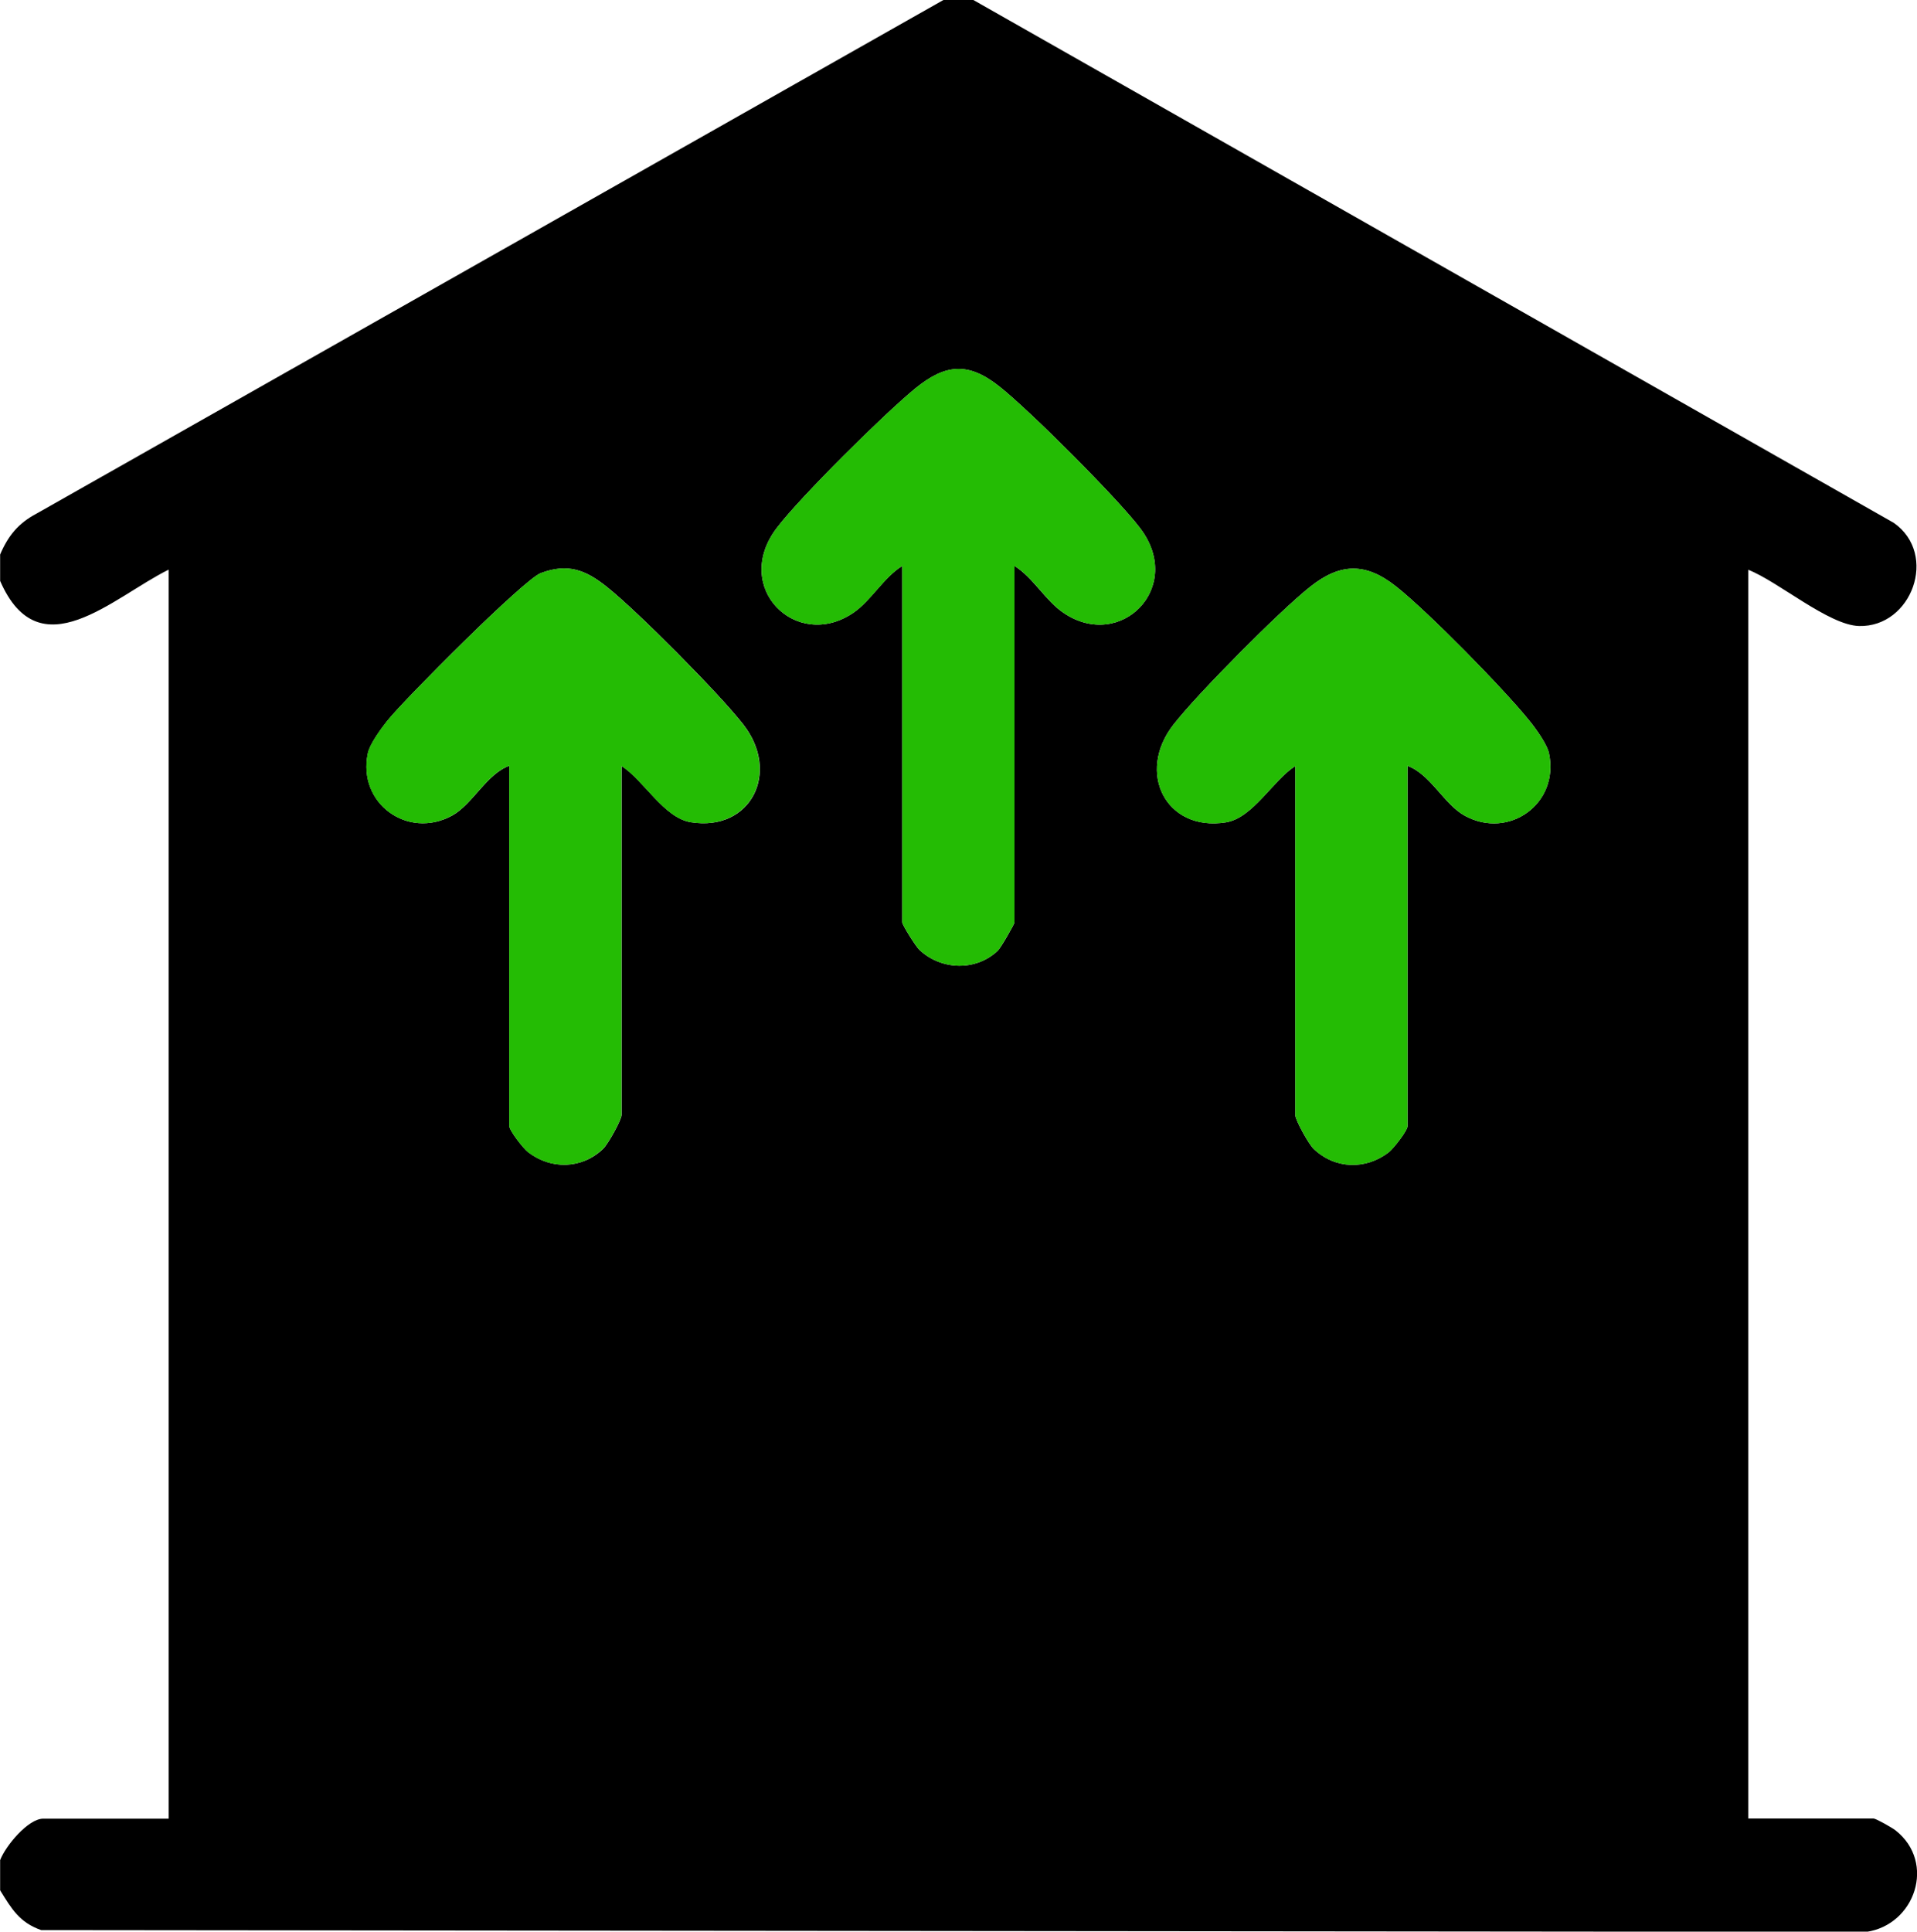 <svg width="135" height="136" viewBox="0 0 135 136" fill="none" xmlns="http://www.w3.org/2000/svg">
<g clip-path="url(#clip0_353_463)">
<path d="M68.546 0L133.371 36.816C136.521 39.032 134.629 44.175 130.918 44.075C128.782 44.02 125.225 40.938 123.116 40.117V128.039H131.95C132.113 128.039 133.271 128.695 133.498 128.878C136.349 131.13 134.874 135.517 131.434 136.018L2.897 135.891C1.367 135.353 0.815 134.395 0.009 133.091V130.966C0.38 129.981 1.973 128.048 3.041 128.048H11.876V40.108C7.938 42.05 2.779 47.267 0.009 40.901V39.041C0.57 37.728 1.286 36.843 2.562 36.168L66.437 0H68.546ZM71.442 39.843C72.754 40.664 73.632 42.297 74.891 43.145C78.927 45.89 83.444 41.33 80.285 37.18C78.665 35.047 72.519 28.909 70.392 27.222C68.193 25.471 66.582 25.617 64.454 27.35C62.273 29.137 56.354 34.992 54.697 37.18C51.52 41.375 56.082 45.871 60.092 43.145C61.341 42.297 62.219 40.664 63.54 39.843V64.94C63.54 65.114 64.491 66.646 64.762 66.892C66.301 68.315 68.727 68.388 70.265 66.938C70.474 66.746 71.442 65.059 71.442 64.94V39.843ZM43.763 53.924C45.338 54.927 46.75 57.59 48.66 57.891C52.878 58.566 54.987 54.38 52.335 50.997C50.606 48.79 44.904 43.044 42.713 41.303C41.247 40.135 39.989 39.634 38.079 40.354C36.884 40.801 28.466 49.255 27.29 50.732C26.846 51.288 26.041 52.383 25.905 53.048C25.172 56.569 28.711 59.122 31.834 57.426C33.282 56.633 34.278 54.48 35.87 53.915V79.285C35.87 79.596 36.848 80.863 37.201 81.128C38.812 82.359 40.975 82.313 42.469 80.891C42.822 80.553 43.772 78.839 43.772 78.492V53.924H43.763ZM99.121 53.924C100.714 54.489 101.701 56.642 103.158 57.435C106.271 59.131 109.82 56.578 109.086 53.058C108.951 52.392 108.145 51.288 107.702 50.741C105.882 48.48 100.578 43.09 98.343 41.312C96.188 39.597 94.396 39.624 92.269 41.312C90.079 43.053 84.376 48.799 82.648 51.006C79.996 54.389 82.105 58.566 86.322 57.9C88.232 57.599 89.644 54.936 91.219 53.933V78.501C91.219 78.857 92.169 80.571 92.522 80.9C94.025 82.322 96.179 82.368 97.79 81.137C98.143 80.863 99.121 79.596 99.121 79.295V53.924Z" fill="black"/>
<path d="M99.121 53.924V79.294C99.121 79.605 98.143 80.872 97.79 81.137C96.179 82.368 94.016 82.322 92.522 80.9C92.169 80.562 91.219 78.848 91.219 78.501V53.933C89.644 54.936 88.232 57.599 86.322 57.9C82.104 58.575 79.995 54.389 82.647 51.006C84.376 48.799 90.078 43.053 92.269 41.312C94.396 39.624 96.188 39.597 98.342 41.312C100.578 43.09 105.882 48.48 107.701 50.741C108.145 51.297 108.95 52.392 109.086 53.057C109.819 56.578 106.28 59.131 103.158 57.435C101.709 56.642 100.714 54.489 99.121 53.924Z" fill="#24BC04"/>
<path d="M43.763 53.924V78.492C43.763 78.848 42.813 80.562 42.46 80.89C40.957 82.313 38.803 82.359 37.192 81.127C36.839 80.854 35.861 79.586 35.861 79.285V53.915C34.268 54.48 33.282 56.632 31.824 57.426C28.711 59.122 25.163 56.569 25.896 53.048C26.032 52.383 26.837 51.279 27.28 50.732C28.466 49.264 36.875 40.81 38.07 40.354C39.98 39.634 41.238 40.135 42.704 41.302C44.894 43.044 50.597 48.79 52.325 50.996C54.977 54.38 52.868 58.557 48.651 57.891C46.741 57.59 45.329 54.927 43.754 53.924H43.763Z" fill="#24BC04"/>
<path d="M71.442 39.843V64.94C71.442 65.059 70.464 66.746 70.265 66.938C68.718 68.388 66.301 68.315 64.762 66.892C64.491 66.637 63.54 65.114 63.54 64.94V39.843C62.228 40.664 61.35 42.297 60.092 43.145C56.082 45.871 51.52 41.375 54.697 37.18C56.353 34.992 62.264 29.137 64.454 27.349C66.581 25.608 68.193 25.471 70.392 27.222C72.519 28.909 78.656 35.046 80.285 37.18C83.444 41.33 78.927 45.89 74.891 43.145C73.641 42.297 72.763 40.664 71.442 39.843Z" fill="#24BC04"/>
</g>
<defs>
<clipPath id="clip0_353_463">
<rect width="135" height="136" fill="white"/>
</clipPath>
</defs>
</svg>
